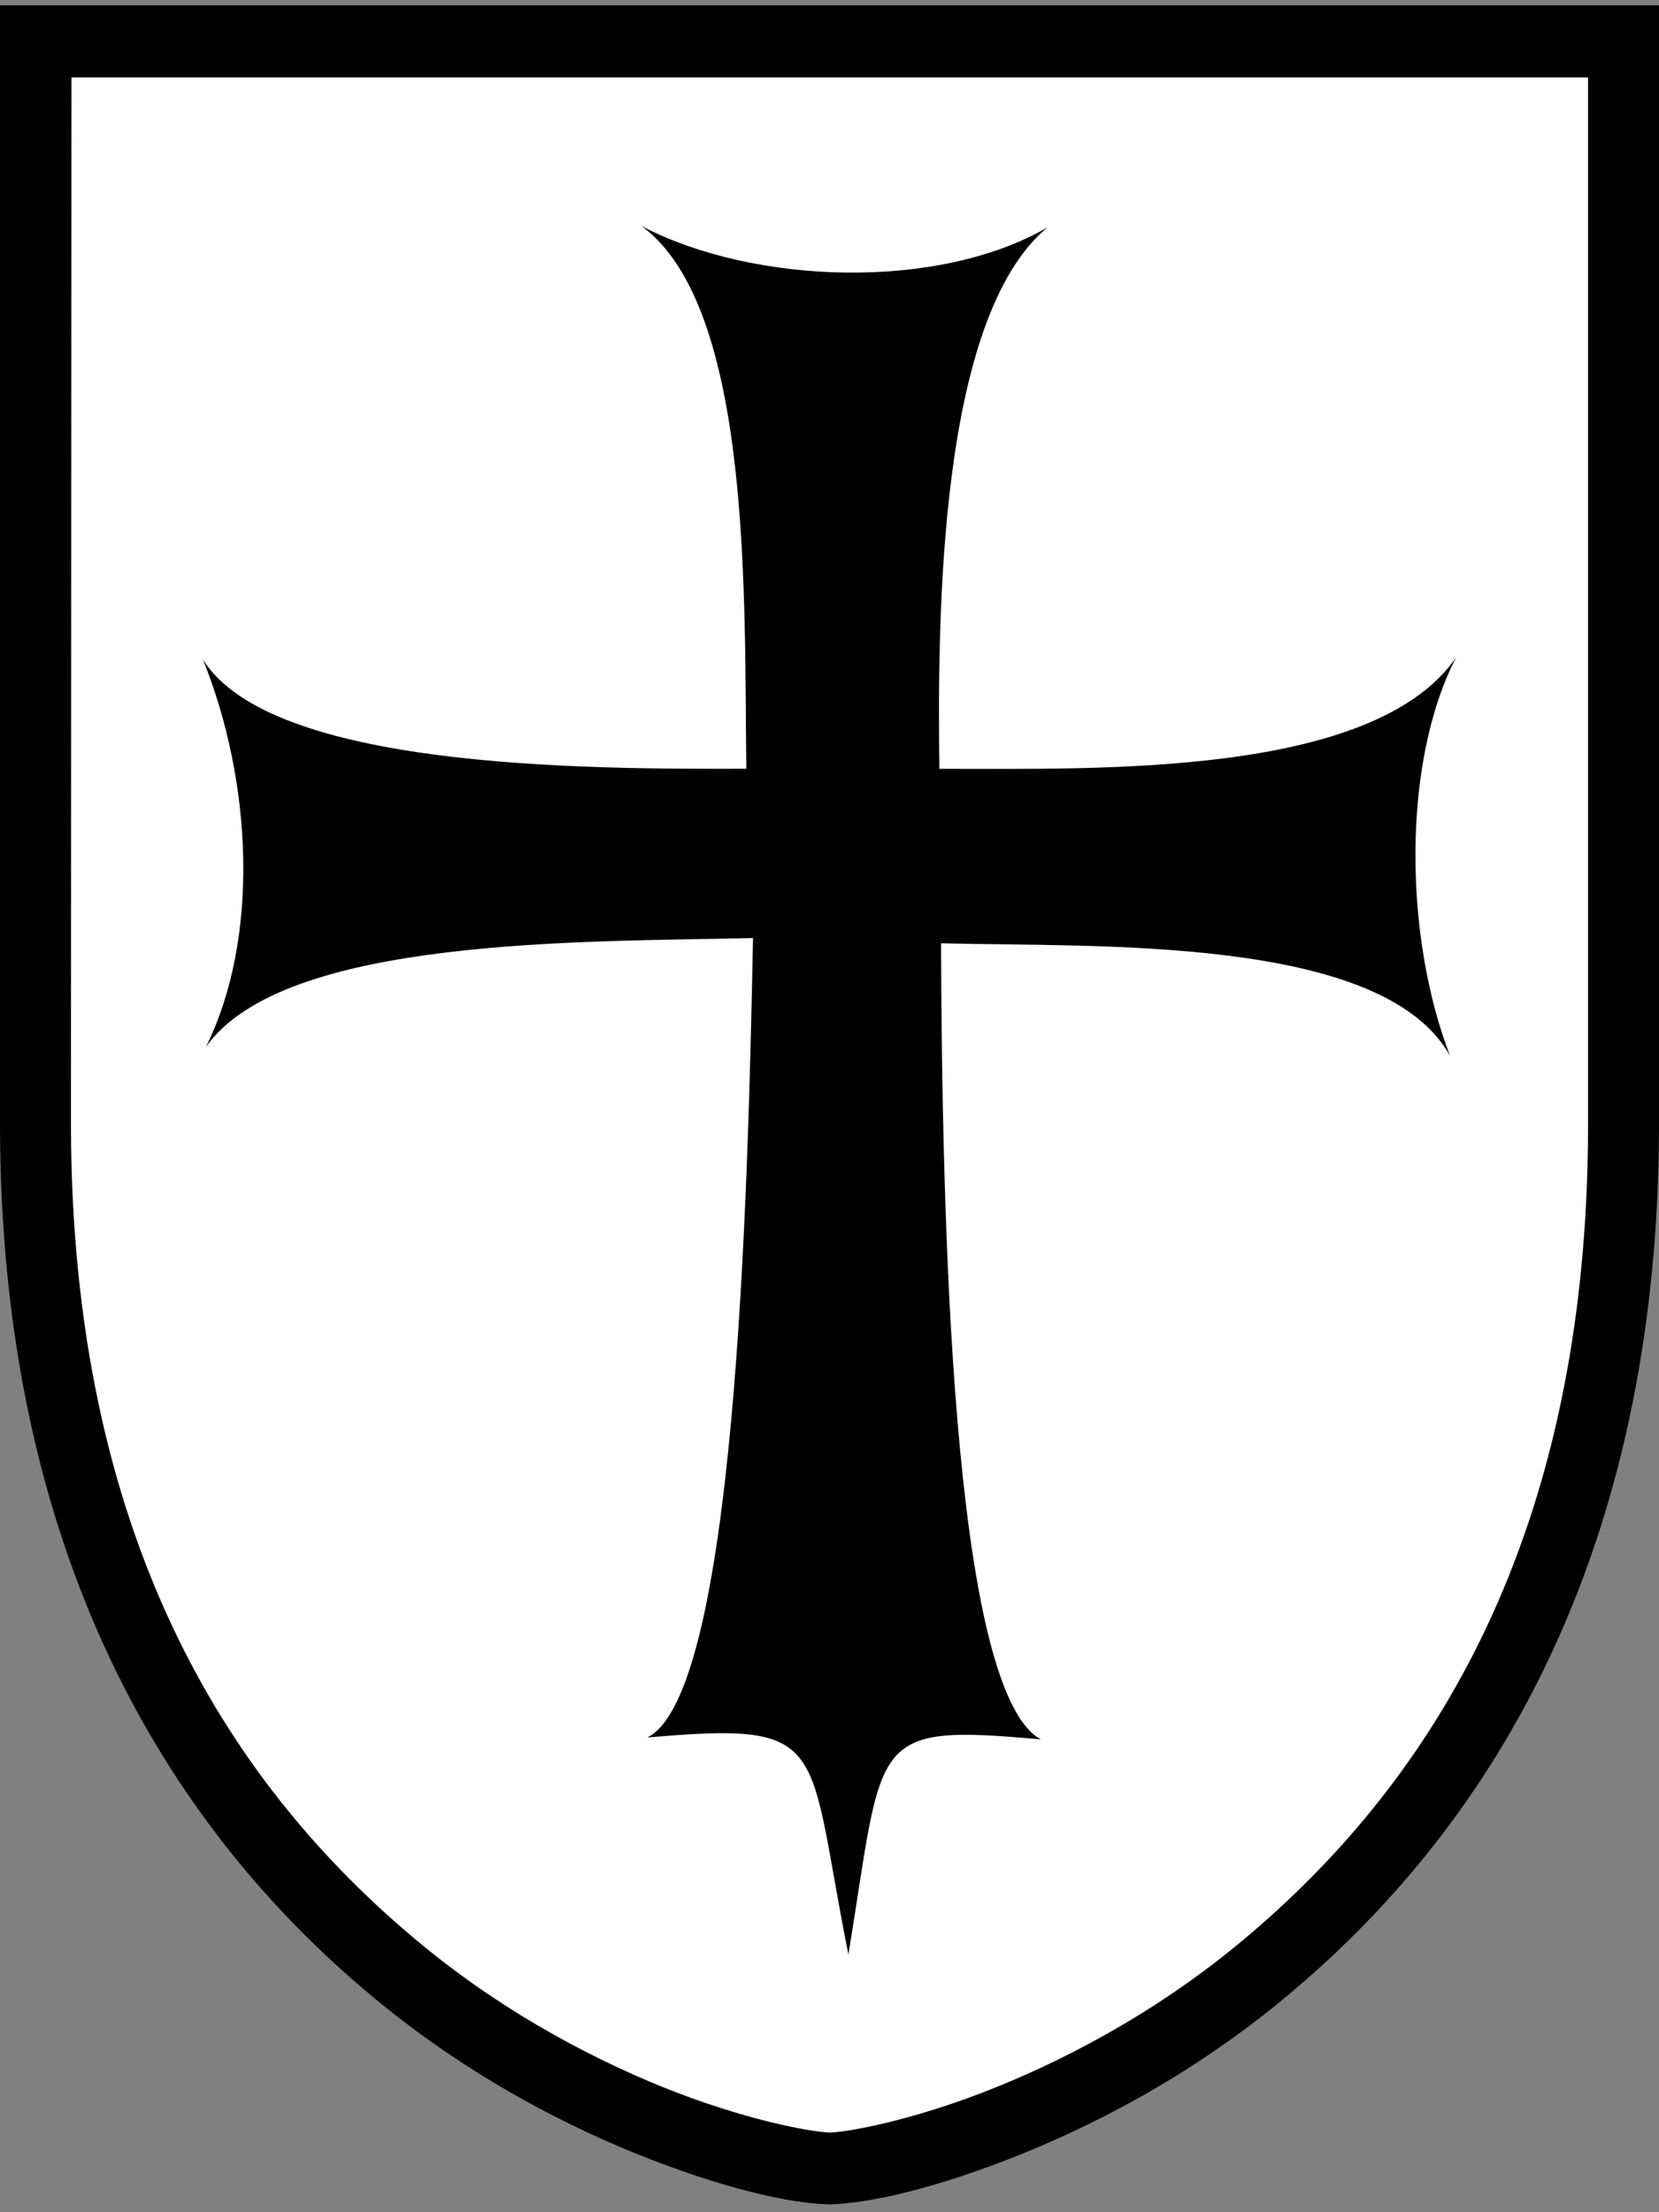 <svg xmlns="http://www.w3.org/2000/svg" height="800" width="600">
<rect width="100%" height="100%" fill="#808080" stroke="none"/>
<path d="m230.3 778.9c30.71 12.4 54.96 17.86 69.3 18.25h0.35 0.35c14.38-0.39 38.64-5.85 69.3-18.25 30.71-12.4 66.82-31.87 100.3-60.87 68.3-58.6 129.8-154.5 130.1-310.7v-405.4h-600v405.4c0.32 156.2 61.81 252.1 130 310.7 33.53 29 69.6 48.5 100.3 60.88z"/>
<path fill="#fff" d="m25.84 28h548.5v379.3c-0.2 149.5-57.3 236.3-120.9 291l-0.02 0.001-0.02 0.02c-30.9 26.73-64.6 44.96-93.2 56.5-28.2 11.41-52.3 16.1-60.1 16.37-7.85-0.3-31.9-4.96-60.2-16.37-28.53-11.52-62.3-29.75-93.2-56.5l-0.02-0.02-0.02-0.001c-63.6-54.7-120.7-141.5-121-291z"/>
<path d="m232.1 81.8c40.3 29.68 37 136.1 37.82 196.2-58.89 0.18-171.7-0.05-196.5-39.44 17.82 44.2 20.62 100.7 1.02 140.1 28.2-40.1 137.2-37.96 197.9-39.44-1.88 95.7-6.46 273.3-38.2 289.1 66.79-5.79 57.3 1.43 72.7 78.5 12.86-78.5 6.79-83.5 69.6-77.8-32.54-17.79-35.71-191.9-36.1-287.9 56.1 1.48 159.7-3.09 184.1 40.71-16.8-43.4-17.32-106.6 2.2-144.1-30.2 43.68-131.1 40.2-186.9 40.3-0.72-56-0.15-163.3 39.1-195.8-39.75 23-106.1 20.71-146.7-0.42z"/>
</svg>
